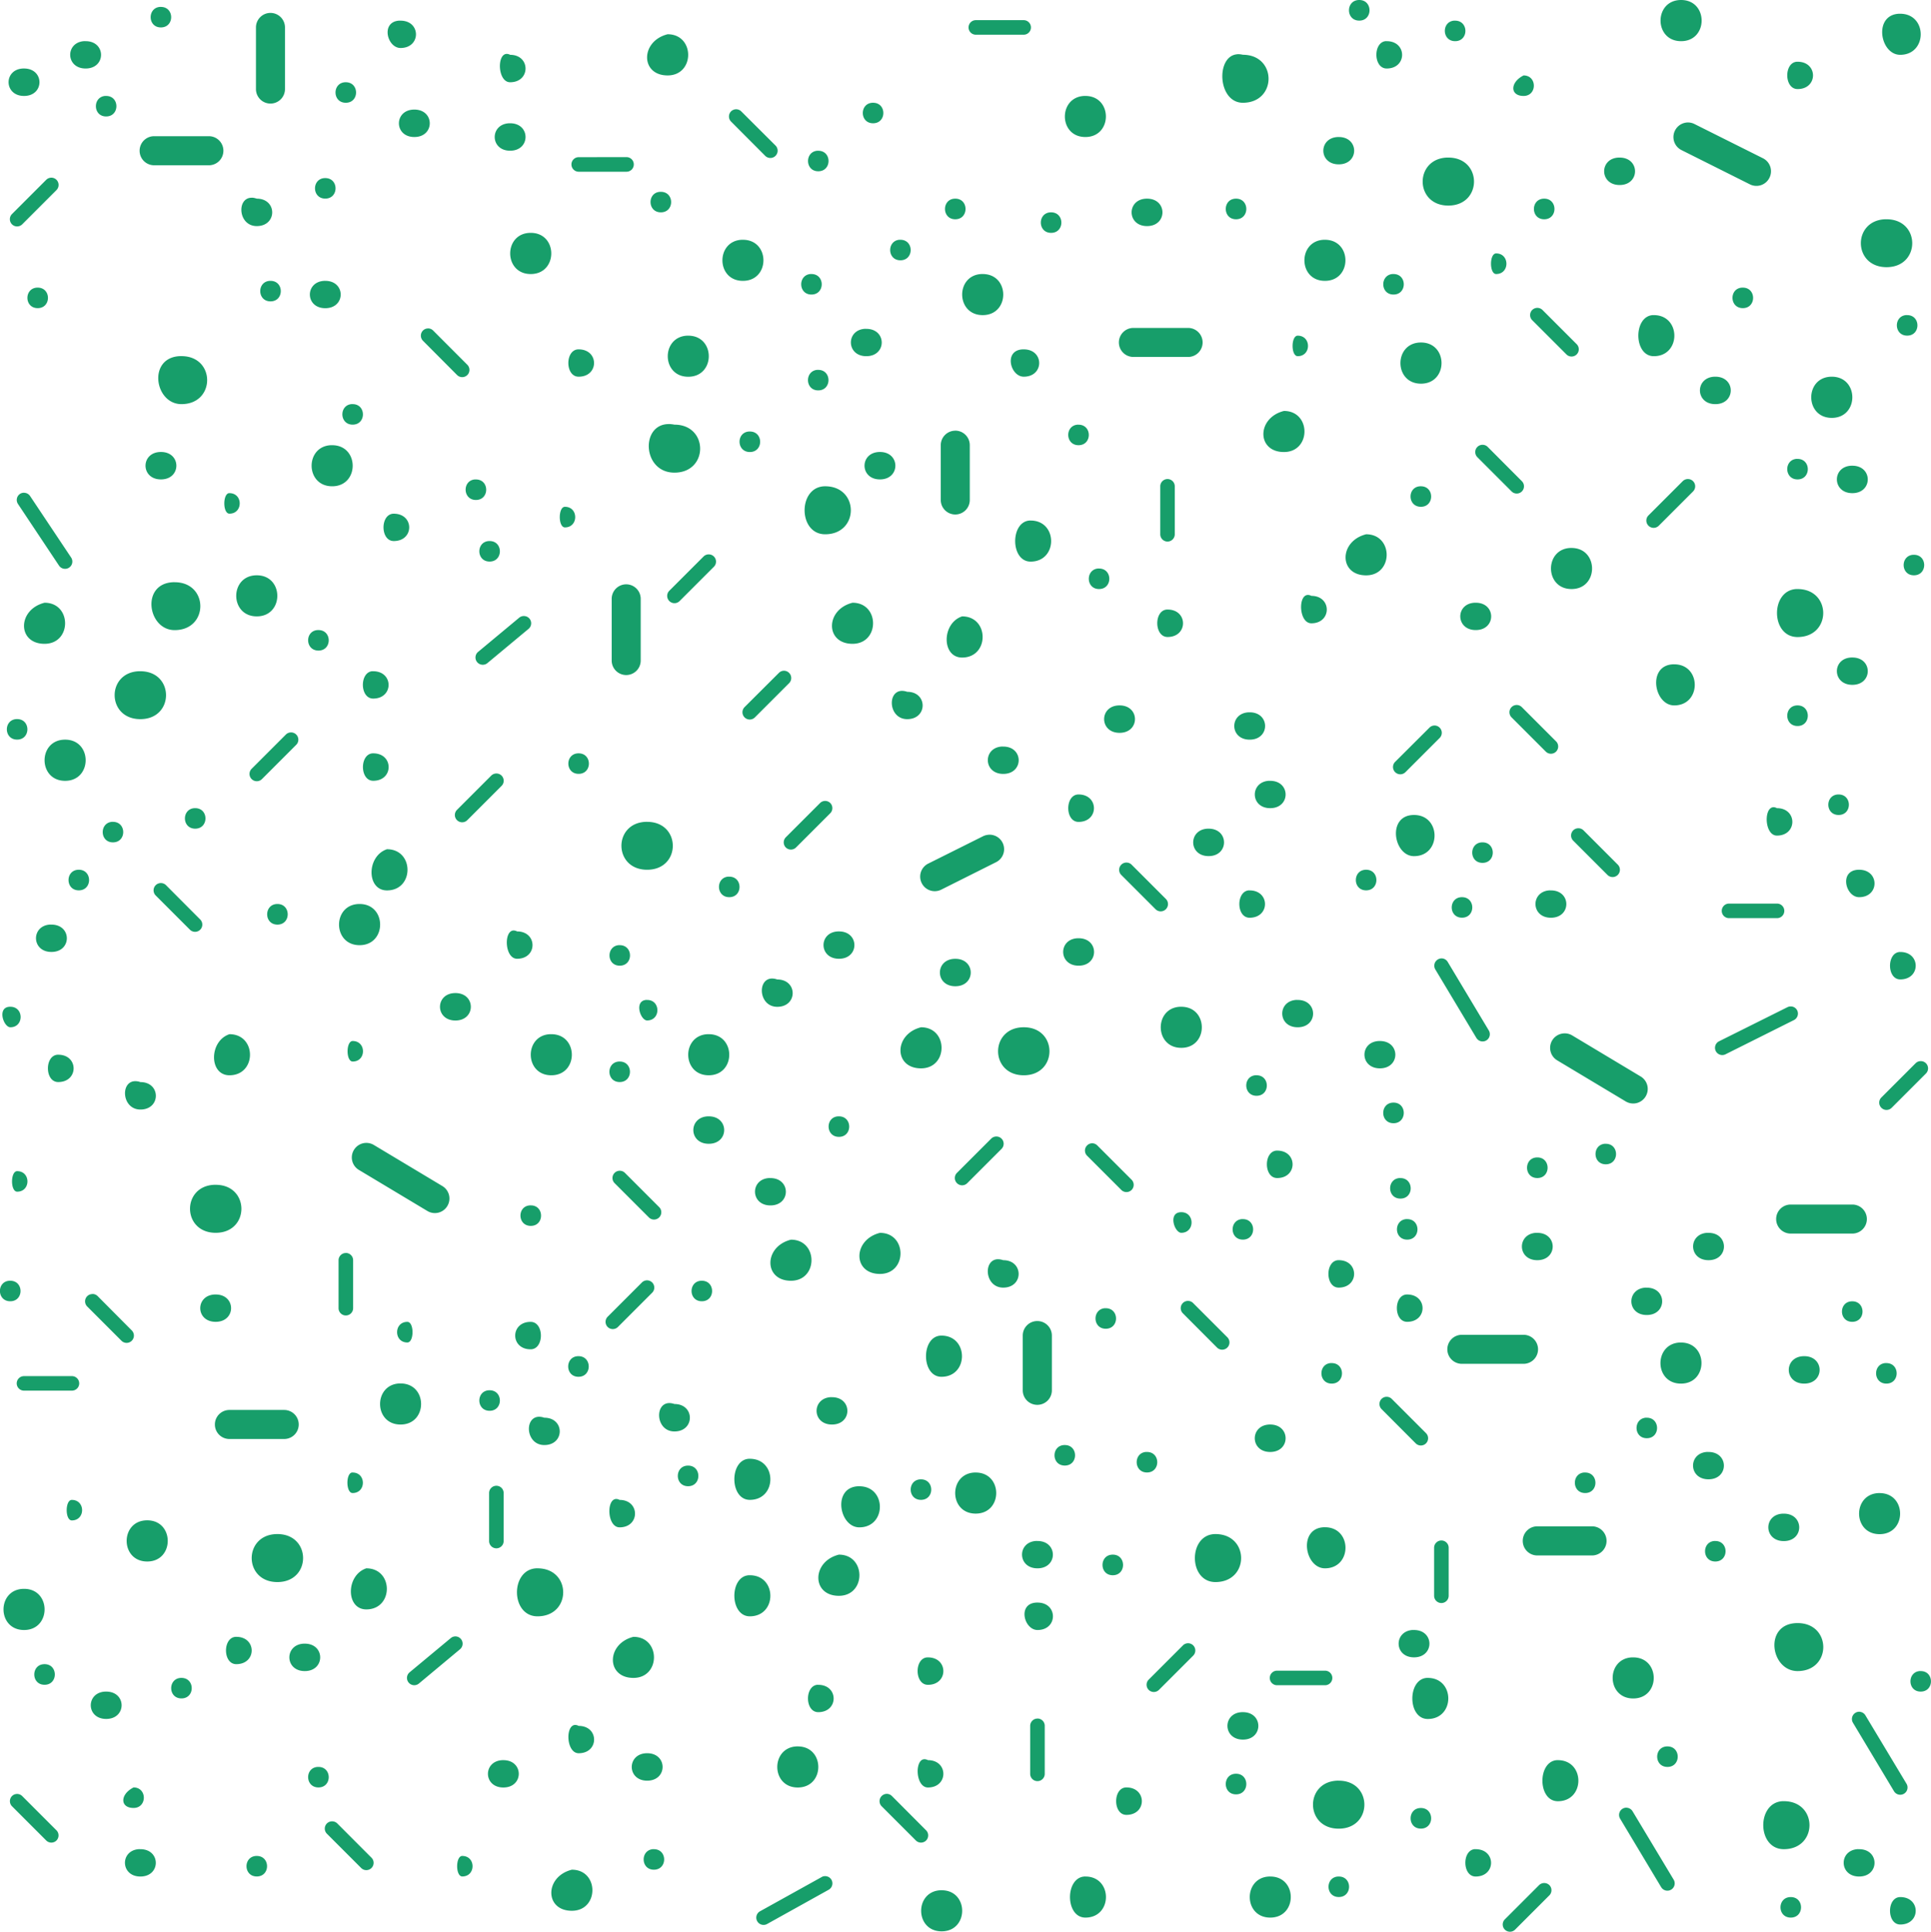 <?xml version="1.0" encoding="UTF-8" standalone="no"?>
<svg
   Width="100"
   Height="50"
   viewBox="0 0 37.661 37.671"
   Version="1.1"
   id=""
   version="1.1"
   width="37.661"
   height="37.671"
   xmlns="http://www.w3.org/2000/svg"
   xmlns:svg="http://www.w3.org/2000/svg"
   xmlns:rdf="http://www.w3.org/1999/02/22-rdf-syntax-ns#"
   xmlns:cc="http://creativecommons.org/ns#"
   xmlns:dc="http://purl.org/dc/elements/1.1/">
  <defs
     id="defs15" />
  <style
     type="text/css"
     id="style1">.st0{fill:none;}
	.st1{fill:#179E6A;}
	.st2{fill:none;stroke:#179E6A;stroke-width:0.283;stroke-linecap:round;stroke-miterlimit:10;}
	.st3{fill:none;stroke:#179E6A;stroke-width:0.567;stroke-linecap:round;stroke-miterlimit:10;}
	.st4{fill:url(#SVGID_1_);}</style>
  <rect
     class="st0"
     y="0.001"
     width="37.795"
     height="37.795"
     id="rect1"
     x="-0.067"
     style="stroke-width:1.336" />
  <path
     id="path1"
     style="stroke-width:1.336"
     class="st1"
     d="m 26.51,0 c -0.267,0 -0.267,0.402 0,0.402 0.267,0 0.267,-0.402 0,-0.402 z m 6.277,0 c -0.534,0 -0.534,0.803 0,0.803 0.534,0 0.534,-0.803 0,-0.803 z M 3.115,0.135 c -0.243,0.024 -0.235,0.4 0.023,0.4 0.267,0 0.267,-0.4 0,-0.4 -0.008,0 -0.016,-7.58e-4 -0.023,0 z M 5.275,0.252 A 0.283,0.283 0 0 0 4.992,0.535 V 1.736 A 0.283,0.283 0 0 0 5.275,2.02 0.283,0.283 0 0 0 5.558,1.736 V 0.535 A 0.283,0.283 0 0 0 5.275,0.252 Z m 31.762,0.016 c -0.505,0.024 -0.371,0.801 0.023,0.801 0.534,0 0.534,-0.801 0,-0.801 -0.008,0 -0.015,-3.85e-4 -0.023,0 z m -18.006,0.125 a 0.142,0.142 0 0 0 -0.141,0.143 0.142,0.142 0 0 0 0.141,0.141 h 0.936 A 0.142,0.142 0 0 0 20.107,0.535 0.142,0.142 0 0 0 19.967,0.393 Z m -11.254,0.01 c -0.356,0.031 -0.224,0.533 0.035,0.533 0.401,0 0.401,-0.533 0,-0.533 -0.013,0 -0.024,-0.001 -0.035,0 z m 20.578,0 c -0.243,0.024 -0.233,0.4 0.025,0.4 0.267,0 0.267,-0.4 0,-0.4 -0.008,0 -0.018,-7.58e-4 -0.025,0 z M 13.021,0.668 c -0.534,0.134 -0.534,0.803 0,0.803 0.534,0 0.534,-0.803 0,-0.803 z M 1.633,0.803 c -0.364,0.031 -0.351,0.533 0.037,0.533 0.401,0 0.401,-0.533 0,-0.533 -0.013,0 -0.025,-0.001 -0.037,0 z m 25.387,0 c -0.243,0.031 -0.233,0.533 0.025,0.533 0.401,0 0.401,-0.533 0,-0.533 -0.008,0 -0.018,-0.001 -0.025,0 z M 9.883,1.051 c -0.197,0.003 -0.176,0.553 0.066,0.553 0.401,0 0.401,-0.535 0,-0.535 -0.025,-0.013 -0.046,-0.018 -0.066,-0.018 z m 14.242,0.008 c -0.416,0.037 -0.377,0.945 0.115,0.945 0.668,0 0.668,-0.936 0,-0.936 -0.042,-0.01 -0.08,-0.013 -0.115,-0.01 z m 10.92,0.145 c -0.255,0.016 -0.249,0.533 0.014,0.533 0.401,0 0.401,-0.533 0,-0.533 -0.004,0 -0.01,-2.57e-4 -0.014,0 z M 0.449,1.336 c -0.382,0.016 -0.375,0.535 0.02,0.535 0.401,0 0.401,-0.535 0,-0.535 -0.006,0 -0.013,-2.57e-4 -0.02,0 z M 29.715,1.471 c -0.267,0.134 -0.267,0.4 0,0.4 0.267,0 0.267,-0.4 0,-0.4 z M 6.732,1.604 c -0.255,0.012 -0.251,0.4 0.012,0.4 0.267,0 0.267,-0.4 0,-0.4 -0.004,0 -0.008,-1.92e-4 -0.012,0 z M 2.047,1.871 c -0.243,0.024 -0.235,0.4 0.023,0.4 0.267,0 0.267,-0.4 0,-0.4 -0.008,0 -0.016,-7.58e-4 -0.023,0 z m 19.098,0 c -0.509,0.024 -0.502,0.801 0.023,0.801 0.534,0 0.534,-0.801 0,-0.801 -0.008,0 -0.015,-3.85e-4 -0.023,0 z m -4.129,0.133 c -0.255,0.012 -0.251,0.4 0.012,0.4 0.267,0 0.267,-0.4 0,-0.4 -0.004,0 -0.008,-1.93e-4 -0.012,0 z m -2.658,0.127 a 0.142,0.142 0 0 0 -0.1,0.041 0.142,0.142 0 0 0 0,0.199 l 0.666,0.668 a 0.142,0.142 0 0 0 0.201,0 0.142,0.142 0 0 0 0,-0.201 L 14.457,2.172 a 0.142,0.142 0 0 0 -0.1,-0.041 z m -6.277,0.006 c -0.401,0 -0.401,0.535 0,0.535 0.401,0 0.401,-0.535 0,-0.535 z M 32.941,2.389 a 0.283,0.283 0 0 0 -0.109,0.014 0.283,0.283 0 0 0 -0.164,0.143 0.283,0.283 0 0 0 0.127,0.381 l 1.334,0.668 A 0.283,0.283 0 0 0 34.51,3.467 0.283,0.283 0 0 0 34.383,3.086 L 33.047,2.418 a 0.283,0.283 0 0 0 -0.105,-0.029 z M 9.931,2.404 c -0.382,0.016 -0.377,0.535 0.018,0.535 0.401,0 0.401,-0.535 0,-0.535 -0.006,0 -0.012,-2.57e-4 -0.018,0 z M 3.006,2.656 A 0.283,0.283 0 0 0 2.723,2.939 0.283,0.283 0 0 0 3.006,3.223 H 4.074 A 0.283,0.283 0 0 0 4.357,2.939 0.283,0.283 0 0 0 4.074,2.656 Z m 23.086,0.016 c -0.382,0.016 -0.377,0.533 0.018,0.533 0.401,0 0.401,-0.533 0,-0.533 -0.006,0 -0.012,-2.57e-4 -0.018,0 z m -10.156,0.268 c -0.243,0.024 -0.235,0.4 0.023,0.4 0.267,0 0.267,-0.4 0,-0.4 -0.008,0 -0.016,-7.58e-4 -0.023,0 z m -4.65,0.125 a 0.142,0.142 0 0 0 -0.141,0.141 0.142,0.142 0 0 0 0.141,0.143 H 12.221 A 0.142,0.142 0 0 0 12.361,3.205 0.142,0.142 0 0 0 12.221,3.064 Z m 16.932,0.008 c -0.637,0.028 -0.628,0.936 0.029,0.936 0.668,0 0.668,-0.936 0,-0.936 -0.01,0 -0.019,-4.49e-4 -0.029,0 z m 3.35,0 c -0.382,0.016 -0.375,0.535 0.02,0.535 0.401,0 0.401,-0.535 0,-0.535 -0.006,0 -0.013,-2.56e-4 -0.02,0 z M 1.002,3.465 a 0.142,0.142 0 0 0 -0.1,0.041 L 0.234,4.174 a 0.142,0.142 0 0 0 0,0.201 0.142,0.142 0 0 0 0.199,0 L 1.101,3.707 a 0.142,0.142 0 0 0 0,-0.201 0.142,0.142 0 0 0 -0.1,-0.041 z m 5.33,0.008 c -0.255,0.012 -0.251,0.4 0.012,0.4 0.267,0 0.267,-0.4 0,-0.4 -0.004,0 -0.008,-1.93e-4 -0.012,0 z m 6.543,0.268 c -0.255,0.012 -0.249,0.4 0.014,0.4 0.267,0 0.267,-0.4 0,-0.4 -0.004,0 -0.01,-1.92e-4 -0.014,0 z m -7.969,0.115 c -0.295,0.003 -0.262,0.553 0.102,0.553 0.401,0 0.401,-0.535 0,-0.535 C 4.97,3.861 4.937,3.855 4.906,3.855 Z m 13.725,0.018 c -0.267,0 -0.267,0.402 0,0.402 0.267,0 0.267,-0.402 0,-0.402 z m 3.74,0 c -0.401,0 -0.401,0.535 0,0.535 0.401,0 0.401,-0.535 0,-0.535 z m 1.736,0 c -0.267,0 -0.267,0.402 0,0.402 0.267,0 0.267,-0.402 0,-0.402 z m 6.01,0 c -0.267,0 -0.267,0.402 0,0.402 0.267,0 0.267,-0.402 0,-0.402 z M 20.488,4.141 c -0.255,0.012 -0.251,0.4 0.012,0.4 0.267,0 0.267,-0.4 0,-0.4 -0.004,0 -0.008,-1.93e-4 -0.012,0 z m 16.275,0.135 c -0.637,0.028 -0.626,0.934 0.031,0.934 0.668,0 0.668,-0.934 0,-0.934 -0.01,0 -0.021,-4.49e-4 -0.031,0 z M 10.351,4.541 c -0.534,0 -0.534,0.803 0,0.803 0.534,0 0.534,-0.803 0,-0.803 z m 4.115,0.135 c -0.509,0.024 -0.502,0.801 0.023,0.801 0.534,0 0.534,-0.801 0,-0.801 -0.008,0 -0.015,-3.85e-4 -0.023,0 z m 3.072,0 c -0.243,0.024 -0.235,0.4 0.023,0.4 0.267,0 0.267,-0.4 0,-0.4 -0.008,0 -0.016,-7.58e-4 -0.023,0 z m 8.279,0 c -0.509,0.024 -0.502,0.801 0.023,0.801 0.534,0 0.534,-0.801 0,-0.801 -0.008,0 -0.015,-3.85e-4 -0.023,0 z m 3.363,0.266 c -0.134,0 -0.134,0.402 0,0.402 0.267,0 0.267,-0.402 0,-0.402 z M 15.803,5.344 c -0.243,0.024 -0.235,0.4 0.023,0.4 0.267,0 0.267,-0.4 0,-0.4 -0.008,0 -0.016,-7.58e-4 -0.023,0 z m 3.338,0 c -0.509,0.024 -0.5,0.801 0.025,0.801 0.534,0 0.534,-0.801 0,-0.801 -0.008,0 -0.017,-3.85e-4 -0.025,0 z m 8.014,0 c -0.243,0.024 -0.235,0.4 0.023,0.4 0.267,0 0.267,-0.4 0,-0.4 -0.008,0 -0.016,-7.58e-4 -0.023,0 z M 5.264,5.477 c -0.255,0.012 -0.251,0.4 0.012,0.4 0.267,0 0.267,-0.4 0,-0.4 -0.004,0 -0.008,-1.92e-4 -0.012,0 z m 1.062,0 C 5.944,5.493 5.949,6.01 6.344,6.01 c 0.401,0 0.401,-0.533 0,-0.533 -0.006,0 -0.012,-2.57e-4 -0.018,0 z M 0.723,5.609 c -0.255,0.012 -0.251,0.4 0.012,0.4 0.267,0 0.267,-0.4 0,-0.4 -0.004,0 -0.008,-1.93e-4 -0.012,0 z m 33.254,0 c -0.255,0.012 -0.249,0.4 0.014,0.4 0.267,0 0.267,-0.4 0,-0.4 -0.004,0 -0.01,-1.93e-4 -0.014,0 z m -3.992,0.395 a 0.142,0.142 0 0 0 -0.102,0.041 0.142,0.142 0 0 0 0,0.199 l 0.668,0.668 a 0.142,0.142 0 0 0 0.199,0 0.142,0.142 0 0 0 0,-0.201 L 30.084,6.045 a 0.142,0.142 0 0 0 -0.1,-0.041 z m 2.25,0.141 c -0.382,0.024 -0.375,0.801 0.02,0.801 0.534,0 0.534,-0.801 0,-0.801 -0.006,0 -0.013,-3.85e-4 -0.02,0 z m 4.936,0 c -0.243,0.024 -0.233,0.4 0.025,0.4 0.267,0 0.267,-0.4 0,-0.4 -0.008,0 -0.018,-7.58e-4 -0.025,0 z m -15.066,0.25 a 0.283,0.283 0 0 0 -0.283,0.283 0.283,0.283 0 0 0 0.283,0.283 h 1.068 A 0.283,0.283 0 0 0 23.455,6.678 0.283,0.283 0 0 0 23.172,6.395 Z m -13.756,0.01 a 0.142,0.142 0 0 0 -0.1,0.041 0.142,0.142 0 0 0 0,0.199 L 8.914,7.313 a 0.142,0.142 0 0 0 0.201,0 0.142,0.142 0 0 0 0,-0.199 L 8.447,6.445 a 0.142,0.142 0 0 0 -0.1,-0.041 z m 8.51,0.008 c -0.364,0.031 -0.351,0.533 0.037,0.533 0.401,0 0.401,-0.533 0,-0.533 -0.013,0 -0.025,-0.001 -0.037,0 z m -3.459,0.133 c -0.509,0.024 -0.502,0.801 0.023,0.801 0.534,0 0.534,-0.801 0,-0.801 -0.008,0 -0.015,-3.86e-4 -0.023,0 z m 11.904,0 c -0.127,0.012 -0.126,0.4 0.006,0.4 0.267,0 0.267,-0.4 0,-0.4 -0.002,0 -0.004,-1.93e-4 -0.006,0 z m 2.41,0.133 c -0.534,0 -0.534,0.803 0,0.803 0.534,0 0.534,-0.803 0,-0.803 z M 11.273,6.813 c -0.255,0.016 -0.251,0.533 0.012,0.533 0.401,0 0.401,-0.533 0,-0.533 -0.004,0 -0.008,-2.57e-4 -0.012,0 z m 8.674,0 c -0.378,0.016 -0.243,0.533 0.02,0.533 0.401,0 0.401,-0.533 0,-0.533 -0.006,0 -0.014,-2.57e-4 -0.02,0 z M 3.508,6.945 c -0.633,0.028 -0.495,0.936 0.031,0.936 0.668,0 0.668,-0.936 0,-0.936 -0.01,0 -0.021,-4.49e-4 -0.031,0 z M 15.935,7.213 c -0.243,0.024 -0.235,0.4 0.023,0.4 0.267,0 0.267,-0.4 0,-0.4 -0.008,0 -0.016,-7.58e-4 -0.023,0 z M 33.437,7.346 c -0.382,0.016 -0.377,0.535 0.018,0.535 0.401,0 0.401,-0.535 0,-0.535 -0.006,0 -0.012,-2.57e-4 -0.018,0 z m 2.289,0 c -0.534,0 -0.534,0.803 0,0.803 0.534,0 0.534,-0.803 0,-0.803 z M 6.853,7.881 c -0.243,0.024 -0.233,0.4 0.025,0.4 0.267,0 0.267,-0.4 0,-0.4 -0.008,0 -0.018,-7.58e-4 -0.025,0 z M 25.041,8.014 c -0.534,0.134 -0.534,0.801 0,0.801 0.534,0 0.534,-0.801 0,-0.801 z M 13.037,8.27 c -0.548,0.007 -0.509,0.947 0.117,0.947 0.668,0 0.668,-0.936 0,-0.936 -0.042,-0.008 -0.081,-0.012 -0.117,-0.012 z m 7.973,0.012 c -0.243,0.024 -0.233,0.4 0.025,0.4 0.267,0 0.267,-0.4 0,-0.4 -0.008,0 -0.018,-7.58e-4 -0.025,0 z m -2.379,0.117 a 0.283,0.283 0 0 0 -0.283,0.283 v 1.068 a 0.283,0.283 0 0 0 0.283,0.283 0.283,0.283 0 0 0 0.283,-0.283 V 8.682 A 0.283,0.283 0 0 0 18.631,8.398 Z m -4.02,0.016 c -0.255,0.012 -0.249,0.4 0.014,0.4 0.267,0 0.267,-0.4 0,-0.4 -0.004,0 -0.01,-1.92e-4 -0.014,0 z M 28.914,8.674 a 0.142,0.142 0 0 0 -0.1,0.041 0.142,0.142 0 0 0 0,0.201 l 0.668,0.668 a 0.142,0.142 0 0 0 0.199,0 0.142,0.142 0 0 0 0,-0.201 L 29.015,8.715 A 0.142,0.142 0 0 0 28.914,8.674 Z m -22.461,0.008 c -0.509,0.024 -0.5,0.801 0.025,0.801 0.534,0 0.534,-0.801 0,-0.801 -0.008,0 -0.017,-3.85e-4 -0.025,0 z M 3.139,8.814 c -0.401,0 -0.401,0.535 0,0.535 0.401,0 0.401,-0.535 0,-0.535 z m 14.023,0 c -0.401,0 -0.401,0.535 0,0.535 0.401,0 0.401,-0.535 0,-0.535 z M 35.033,8.949 c -0.243,0.024 -0.233,0.4 0.025,0.4 0.267,0 0.267,-0.4 0,-0.4 -0.008,0 -0.018,-7.59e-4 -0.025,0 z m 1.074,0.133 c -0.382,0.016 -0.375,0.535 0.02,0.535 0.401,0 0.401,-0.535 0,-0.535 -0.006,0 -0.013,-2.57e-4 -0.02,0 z M 22.771,9.342 A 0.142,0.142 0 0 0 22.629,9.482 V 10.418 A 0.142,0.142 0 0 0 22.771,10.561 0.142,0.142 0 0 0 22.912,10.418 V 9.482 A 0.142,0.142 0 0 0 22.771,9.342 Z m 10.15,0 a 0.142,0.142 0 0 0 -0.102,0.041 l -0.668,0.668 a 0.142,0.142 0 0 0 0,0.201 0.142,0.142 0 0 0 0.201,0 l 0.668,-0.668 a 0.142,0.142 0 0 0 0,-0.201 0.142,0.142 0 0 0 -0.1,-0.041 z m -23.664,0.008 c -0.243,0.024 -0.233,0.4 0.025,0.4 0.267,0 0.267,-0.4 0,-0.4 -0.008,0 -0.018,-7.58e-4 -0.025,0 z m 6.836,0.133 c -0.534,0 -0.534,0.936 0,0.936 0.668,0 0.668,-0.936 0,-0.936 z m 11.605,0 c -0.255,0.012 -0.249,0.4 0.014,0.4 0.267,0 0.267,-0.4 0,-0.4 -0.004,0 -0.01,-1.93e-4 -0.014,0 z M 0.473,9.609 a 0.142,0.142 0 0 0 -0.084,0.023 0.142,0.142 0 0 0 -0.039,0.195 l 0.801,1.203 a 0.142,0.142 0 0 0 0.197,0.039 0.142,0.142 0 0 0 0.039,-0.197 L 0.586,9.672 a 0.142,0.142 0 0 0 -0.113,-0.062 z m 3.99,0.008 c -0.121,0.024 -0.118,0.4 0.012,0.4 0.267,0 0.267,-0.4 0,-0.4 -0.004,0 -0.008,-7.58e-4 -0.012,0 z m 6.555,0.266 c -0.134,0 -0.134,0.402 0,0.402 0.267,0 0.267,-0.402 0,-0.402 z m -3.35,0.135 c -0.255,0.016 -0.251,0.533 0.012,0.533 0.401,0 0.401,-0.533 0,-0.533 -0.004,0 -0.008,-2.57e-4 -0.012,0 z m 12.414,0.133 c -0.382,0.024 -0.377,0.801 0.018,0.801 0.534,0 0.534,-0.801 0,-0.801 -0.006,0 -0.012,-3.85e-4 -0.018,0 z m 6.562,0.268 c -0.534,0.134 -0.534,0.801 0,0.801 0.534,0 0.534,-0.801 0,-0.801 z M 9.537,10.551 c -0.255,0.012 -0.251,0.4 0.012,0.4 0.267,0 0.267,-0.4 0,-0.4 -0.004,0 -0.008,-1.93e-4 -0.012,0 z m 21.088,0.135 c -0.509,0.024 -0.5,0.801 0.025,0.801 0.534,0 0.534,-0.801 0,-0.801 -0.008,0 -0.017,-3.86e-4 -0.025,0 z m -16.803,0.125 a 0.142,0.142 0 0 0 -0.1,0.041 l -0.668,0.668 a 0.142,0.142 0 0 0 0,0.201 0.142,0.142 0 0 0 0.201,0 l 0.668,-0.668 a 0.142,0.142 0 0 0 0,-0.201 0.142,0.142 0 0 0 -0.102,-0.041 z m 23.494,0.008 c -0.255,0.012 -0.251,0.4 0.012,0.4 0.267,0 0.267,-0.4 0,-0.4 -0.004,0 -0.008,-1.92e-4 -0.012,0 z m -15.904,0.268 c -0.243,0.024 -0.235,0.4 0.023,0.4 0.267,0 0.267,-0.4 0,-0.4 -0.008,0 -0.016,-7.58e-4 -0.023,0 z M 5.008,11.219 c -0.534,0 -0.534,0.801 0,0.801 0.534,0 0.534,-0.801 0,-0.801 z M 3.375,11.354 c -0.633,0.028 -0.495,0.934 0.031,0.934 0.668,0 0.668,-0.934 0,-0.934 -0.01,0 -0.021,-4.49e-4 -0.031,0 z m 8.838,0.041 a 0.283,0.283 0 0 0 -0.283,0.283 v 1.203 a 0.283,0.283 0 0 0 0.283,0.283 0.283,0.283 0 0 0 0.283,-0.283 v -1.203 a 0.283,0.283 0 0 0 -0.283,-0.283 z m 22.82,0.092 c -0.509,0.028 -0.5,0.936 0.025,0.936 0.668,0 0.668,-0.936 0,-0.936 -0.008,0 -0.017,-4.49e-4 -0.025,0 z m -9.525,0.115 c -0.197,0.003 -0.174,0.553 0.068,0.553 0.401,0 0.401,-0.535 0,-0.535 -0.025,-0.013 -0.048,-0.018 -0.068,-0.018 z M 0.869,11.754 c -0.534,0.134 -0.534,0.801 0,0.801 0.534,0 0.534,-0.801 0,-0.801 z m 15.758,0 c -0.534,0.134 -0.534,0.801 0,0.801 0.534,0 0.534,-0.801 0,-0.801 z m 12.135,0 c -0.382,0.016 -0.375,0.533 0.02,0.533 0.401,0 0.401,-0.533 0,-0.533 -0.006,0 -0.013,-2.57e-4 -0.02,0 z m -6.004,0.133 c -0.255,0.016 -0.249,0.535 0.014,0.535 0.401,0 0.401,-0.535 0,-0.535 -0.004,0 -0.01,-2.57e-4 -0.014,0 z m -12.527,0.127 a 0.142,0.142 0 0 0 -0.104,0.031 l -0.803,0.668 a 0.142,0.142 0 0 0 -0.018,0.199 0.142,0.142 0 0 0 0.199,0.02 l 0.803,-0.668 a 0.142,0.142 0 0 0 0.018,-0.201 0.142,0.142 0 0 0 -0.096,-0.049 z m 8.533,0.006 c -0.401,0.134 -0.401,0.803 0,0.803 0.534,0 0.534,-0.803 0,-0.803 z M 6.197,12.287 c -0.255,0.012 -0.249,0.4 0.014,0.4 0.267,0 0.267,-0.4 0,-0.4 -0.004,0 -0.01,-1.92e-4 -0.014,0 z m 29.91,0.535 c -0.382,0.016 -0.375,0.533 0.02,0.533 0.401,0 0.401,-0.533 0,-0.533 -0.006,0 -0.013,-2.56e-4 -0.02,0 z m -3.479,0.133 c -0.505,0.024 -0.369,0.801 0.025,0.801 0.534,0 0.534,-0.801 0,-0.801 -0.008,0 -0.017,-3.85e-4 -0.025,0 z m -17.336,0.125 a 0.142,0.142 0 0 0 -0.102,0.043 l -0.668,0.666 a 0.142,0.142 0 0 0 0,0.201 0.142,0.142 0 0 0 0.201,0 l 0.668,-0.668 a 0.142,0.142 0 0 0 0,-0.199 0.142,0.142 0 0 0 -0.1,-0.043 z m -12.586,0.01 c -0.637,0.028 -0.626,0.934 0.031,0.934 0.668,0 0.668,-0.934 0,-0.934 -0.01,0 -0.021,-4.49e-4 -0.031,0 z m 4.547,0 c -0.243,0.031 -0.233,0.533 0.025,0.533 0.401,0 0.401,-0.533 0,-0.533 -0.008,0 -0.018,-10e-4 -0.025,0 z m 10.324,0.383 c -0.279,0.022 -0.24,0.551 0.117,0.551 0.401,0 0.401,-0.533 0,-0.533 -0.044,-0.015 -0.083,-0.02 -0.117,-0.018 z m 12.004,0.275 a 0.142,0.142 0 0 0 -0.1,0.041 0.142,0.142 0 0 0 0,0.201 l 0.668,0.668 a 0.142,0.142 0 0 0 0.199,0 0.142,0.142 0 0 0 0,-0.201 l -0.668,-0.668 a 0.142,0.142 0 0 0 -0.1,-0.041 z m -7.746,0.008 c -0.401,0 -0.401,0.535 0,0.535 0.401,0 0.401,-0.535 0,-0.535 z m 13.223,0 c -0.267,0 -0.267,0.402 0,0.402 0.267,0 0.267,-0.402 0,-0.402 z m -10.703,0.135 c -0.382,0.016 -0.377,0.533 0.018,0.533 0.401,0 0.401,-0.533 0,-0.533 -0.006,0 -0.012,-2.57e-4 -0.018,0 z M 0.322,14.023 c -0.255,0.012 -0.251,0.4 0.012,0.4 0.267,0 0.267,-0.4 0,-0.4 -0.004,0 -0.008,-1.92e-4 -0.012,0 z m 27.658,0.125 a 0.142,0.142 0 0 0 -0.102,0.043 l -0.668,0.666 a 0.142,0.142 0 0 0 0,0.201 0.142,0.142 0 0 0 0.201,0 l 0.668,-0.668 a 0.142,0.142 0 0 0 0,-0.199 0.142,0.142 0 0 0 -0.1,-0.043 z M 5.676,14.283 a 0.142,0.142 0 0 0 -0.1,0.041 L 4.908,14.992 a 0.142,0.142 0 0 0 0,0.201 0.142,0.142 0 0 0 0.201,0 L 5.777,14.525 a 0.142,0.142 0 0 0 0,-0.201 0.142,0.142 0 0 0 -0.102,-0.041 z m -4.406,0.141 c -0.534,0 -0.534,0.803 0,0.803 0.534,0 0.534,-0.803 0,-0.803 z m 18.26,0.135 c -0.364,0.031 -0.351,0.533 0.037,0.533 0.401,0 0.401,-0.533 0,-0.533 -0.013,0 -0.025,-0.001 -0.037,0 z M 7.267,14.691 c -0.255,0.016 -0.251,0.535 0.012,0.535 0.401,0 0.401,-0.535 0,-0.535 -0.004,0 -0.008,-2.57e-4 -0.012,0 z m 4.006,0 c -0.255,0.012 -0.251,0.4 0.012,0.4 0.267,0 0.267,-0.4 0,-0.4 -0.004,0 -0.008,-1.93e-4 -0.012,0 z m -1.59,0.393 a 0.142,0.142 0 0 0 -0.102,0.041 l -0.668,0.668 a 0.142,0.142 0 0 0 0,0.201 0.142,0.142 0 0 0 0.201,0 l 0.668,-0.668 a 0.142,0.142 0 0 0 0,-0.201 0.142,0.142 0 0 0 -0.1,-0.041 z m 15.055,0.143 c -0.364,0.031 -0.353,0.533 0.035,0.533 0.401,0 0.401,-0.533 0,-0.533 -0.013,0 -0.023,-10e-4 -0.035,0 z m -3.703,0.266 c -0.267,0 -0.267,0.535 0,0.535 0.401,0 0.401,-0.535 0,-0.535 z m 14.812,0 c -0.255,0.012 -0.251,0.4 0.012,0.4 0.267,0 0.267,-0.4 0,-0.4 -0.004,0 -0.008,-1.92e-4 -0.012,0 z M 16.094,15.619 a 0.142,0.142 0 0 0 -0.1,0.041 l -0.668,0.668 a 0.142,0.142 0 0 0 0,0.199 0.142,0.142 0 0 0 0.199,0 l 0.668,-0.668 a 0.142,0.142 0 0 0 0,-0.199 0.142,0.142 0 0 0 -0.1,-0.041 z m 18.486,0.123 c -0.186,0.022 -0.162,0.553 0.076,0.553 0.401,0 0.401,-0.535 0,-0.535 -0.029,-0.015 -0.053,-0.02 -0.076,-0.018 z m -30.785,0.018 c -0.255,0.012 -0.251,0.4 0.012,0.4 0.267,0 0.267,-0.4 0,-0.4 -0.004,0 -0.008,-1.92e-4 -0.012,0 z M 27.578,15.893 c -0.534,0 -0.401,0.803 0,0.803 0.534,0 0.534,-0.803 0,-0.803 z M 2.18,16.027 c -0.243,0.024 -0.235,0.4 0.023,0.4 0.267,0 0.267,-0.4 0,-0.4 -0.008,0 -0.016,-7.58e-4 -0.023,0 z m 10.41,0 c -0.637,0.028 -0.626,0.934 0.031,0.934 0.668,0 0.668,-0.934 0,-0.934 -0.01,0 -0.021,-4.49e-4 -0.031,0 z m 18.193,0.125 a 0.142,0.142 0 0 0 -0.1,0.041 0.142,0.142 0 0 0 0,0.201 l 0.668,0.668 a 0.142,0.142 0 0 0 0.201,0 0.142,0.142 0 0 0 0,-0.201 l -0.668,-0.668 a 0.142,0.142 0 0 0 -0.102,-0.041 z m -7.229,0.008 c -0.382,0.016 -0.377,0.535 0.018,0.535 0.401,0 0.401,-0.535 0,-0.535 -0.006,0 -0.012,-2.57e-4 -0.018,0 z m -4.275,0.119 a 0.283,0.283 0 0 0 -0.107,0.029 l -1.068,0.533 a 0.283,0.283 0 0 0 -0.127,0.381 0.283,0.283 0 0 0 0.381,0.127 l 1.068,-0.535 a 0.283,0.283 0 0 0 0.127,-0.381 0.283,0.283 0 0 0 -0.164,-0.141 0.283,0.283 0 0 0 -0.109,-0.014 z m 9.623,0.148 c -0.255,0.012 -0.251,0.4 0.012,0.4 0.267,0 0.267,-0.4 0,-0.4 -0.004,0 -0.008,-1.92e-4 -0.012,0 z M 7.547,16.561 c -0.401,0.134 -0.401,0.803 0,0.803 0.534,0 0.534,-0.803 0,-0.803 z m 14.422,0.26 a 0.142,0.142 0 0 0 -0.1,0.041 0.142,0.142 0 0 0 0,0.201 l 0.668,0.668 a 0.142,0.142 0 0 0 0.201,0 0.142,0.142 0 0 0 0,-0.201 l -0.668,-0.668 a 0.142,0.142 0 0 0 -0.102,-0.041 z M 1.537,16.961 c -0.267,0 -0.267,0.402 0,0.402 0.267,0 0.267,-0.402 0,-0.402 z m 25.107,0 c -0.267,0 -0.267,0.402 0,0.402 0.267,0 0.267,-0.402 0,-0.402 z m 9.615,0 c -0.401,0 -0.267,0.535 0,0.535 0.401,0 0.401,-0.535 0,-0.535 z m -22.061,0.135 c -0.243,0.024 -0.233,0.4 0.025,0.4 0.267,0 0.267,-0.4 0,-0.4 -0.008,0 -0.018,-7.58e-4 -0.025,0 z m -11.061,0.125 a 0.142,0.142 0 0 0 -0.1,0.041 0.142,0.142 0 0 0 0,0.201 l 0.668,0.668 a 0.142,0.142 0 0 0 0.199,0 0.142,0.142 0 0 0 0,-0.201 L 3.238,17.262 a 0.142,0.142 0 0 0 -0.1,-0.041 z m 21.211,0.143 c -0.243,0.031 -0.235,0.533 0.023,0.533 0.401,0 0.401,-0.533 0,-0.533 -0.008,0 -0.016,-0.001 -0.023,0 z m 5.863,0 c -0.364,0.031 -0.351,0.533 0.037,0.533 0.401,0 0.401,-0.533 0,-0.533 -0.013,0 -0.025,-0.001 -0.037,0 z M 28.502,17.496 c -0.255,0.012 -0.251,0.4 0.012,0.4 0.267,0 0.267,-0.4 0,-0.4 -0.004,0 -0.008,-1.92e-4 -0.012,0 z m 5.221,0.125 a 0.142,0.142 0 0 0 -0.143,0.143 0.142,0.142 0 0 0 0.143,0.141 h 0.934 a 0.142,0.142 0 0 0 0.143,-0.141 0.142,0.142 0 0 0 -0.143,-0.143 z m -28.312,0.008 c -0.267,0 -0.267,0.402 0,0.402 0.267,0 0.267,-0.402 0,-0.402 z m 1.602,0 c -0.534,0 -0.534,0.803 0,0.803 0.534,0 0.534,-0.803 0,-0.803 z m -6.047,0.402 c -0.364,0.031 -0.351,0.533 0.037,0.533 0.401,0 0.401,-0.533 0,-0.533 -0.013,0 -0.025,-0.001 -0.037,0 z m 9.041,0.115 c -0.186,0.022 -0.16,0.551 0.078,0.551 0.401,0 0.401,-0.533 0,-0.533 -0.029,-0.015 -0.055,-0.02 -0.078,-0.018 z m 6.336,0.018 c -0.382,0.016 -0.375,0.533 0.02,0.533 0.401,0 0.401,-0.533 0,-0.533 -0.006,0 -0.013,-2.57e-4 -0.02,0 z m 4.674,0.133 c -0.382,0.016 -0.375,0.535 0.02,0.535 0.401,0 0.401,-0.535 0,-0.535 -0.006,0 -0.013,-2.57e-4 -0.02,0 z m -8.953,0.135 c -0.243,0.024 -0.235,0.4 0.023,0.4 0.267,0 0.267,-0.4 0,-0.4 -0.008,0 -0.016,-7.58e-4 -0.023,0 z m 24.986,0.133 c -0.255,0.016 -0.251,0.535 0.012,0.535 0.401,0 0.401,-0.535 0,-0.535 -0.004,0 -0.008,-2.57e-4 -0.012,0 z m -8.938,0.125 a 0.142,0.142 0 0 0 -0.07,0.021 0.142,0.142 0 0 0 -0.049,0.193 l 0.801,1.336 a 0.142,0.142 0 0 0 0.195,0.049 0.142,0.142 0 0 0 0.047,-0.195 l -0.801,-1.336 a 0.142,0.142 0 0 0 -0.086,-0.064 0.142,0.142 0 0 0 -0.037,-0.004 z m -9.48,0.008 c -0.401,0 -0.401,0.535 0,0.535 0.401,0 0.401,-0.535 0,-0.535 z m -3.59,0.385 c -0.279,0.022 -0.24,0.551 0.117,0.551 0.401,0 0.401,-0.533 0,-0.533 -0.044,-0.015 -0.083,-0.02 -0.117,-0.018 z m -6.16,0.283 c -0.401,0 -0.401,0.535 0,0.535 0.401,0 0.401,-0.535 0,-0.535 z M 12.598,19.5 c -0.235,0.024 -0.106,0.4 0.023,0.4 0.267,0 0.267,-0.4 0,-0.4 -0.008,0 -0.016,-7.58e-4 -0.023,0 z m 12.674,0 c -0.364,0.031 -0.351,0.533 0.037,0.533 0.401,0 0.401,-0.533 0,-0.533 -0.013,0 -0.025,-0.001 -0.037,0 z m 9.662,0.127 a 0.142,0.142 0 0 0 -0.072,0.014 l -1.336,0.666 a 0.142,0.142 0 0 0 -0.062,0.191 0.142,0.142 0 0 0 0.189,0.062 l 1.336,-0.668 a 0.142,0.142 0 0 0 0.062,-0.189 0.142,0.142 0 0 0 -0.082,-0.07 0.142,0.142 0 0 0 -0.035,-0.006 z m -34.746,0.006 c -0.251,0.012 -0.118,0.4 0.014,0.4 0.267,0 0.267,-0.4 0,-0.4 -0.004,0 -0.01,-1.93e-4 -0.014,0 z m 22.826,0 c -0.509,0.024 -0.5,0.801 0.025,0.801 0.534,0 0.534,-0.801 0,-0.801 -0.008,0 -0.017,-3.85e-4 -0.025,0 z m -5.051,0.4 c -0.534,0.134 -0.534,0.801 0,0.801 0.534,0 0.534,-0.801 0,-0.801 z m 2.004,0 c -0.668,0 -0.668,0.936 0,0.936 0.668,0 0.668,-0.936 0,-0.936 z m 10.537,0.119 a 0.283,0.283 0 0 0 -0.055,0.008 0.283,0.283 0 0 0 -0.176,0.129 0.283,0.283 0 0 0 0.098,0.389 l 1.336,0.801 a 0.283,0.283 0 0 0 0.389,-0.098 0.283,0.283 0 0 0 -0.098,-0.389 l -1.336,-0.801 a 0.283,0.283 0 0 0 -0.158,-0.039 z m -26.029,0.016 c -0.401,0.134 -0.401,0.801 0,0.801 0.534,0 0.534,-0.801 0,-0.801 z m 6.252,0 c -0.509,0.024 -0.5,0.801 0.025,0.801 0.534,0 0.534,-0.801 0,-0.801 -0.008,0 -0.017,-3.85e-4 -0.025,0 z m 3.072,0 c -0.509,0.024 -0.502,0.801 0.023,0.801 0.534,0 0.534,-0.801 0,-0.801 -0.008,0 -0.015,-3.85e-4 -0.023,0 z m -6.926,0.133 c -0.127,0.012 -0.126,0.4 0.006,0.4 0.267,0 0.267,-0.4 0,-0.4 -0.002,0 -0.004,-1.93e-4 -0.006,0 z m 20.02,0 c -0.382,0.016 -0.375,0.533 0.02,0.533 0.401,0 0.401,-0.533 0,-0.533 -0.006,0 -0.013,-2.57e-4 -0.02,0 z M 1.123,20.568 c -0.255,0.016 -0.251,0.533 0.012,0.533 0.401,0 0.401,-0.533 0,-0.533 -0.004,0 -0.008,-2.57e-4 -0.012,0 z m 36.338,0.125 a 0.142,0.142 0 0 0 -0.1,0.041 l -0.668,0.668 a 0.142,0.142 0 0 0 0,0.201 0.142,0.142 0 0 0 0.201,0 l 0.668,-0.668 a 0.142,0.142 0 0 0 0,-0.201 0.142,0.142 0 0 0 -0.102,-0.041 z m -25.387,0.008 c -0.255,0.012 -0.251,0.4 0.012,0.4 0.267,0 0.267,-0.4 0,-0.4 -0.004,0 -0.008,-1.93e-4 -0.012,0 z m 12.408,0.268 c -0.243,0.024 -0.233,0.4 0.025,0.4 0.267,0 0.267,-0.4 0,-0.4 -0.008,0 -0.018,-7.58e-4 -0.025,0 z M 2.637,21.084 c -0.295,0.003 -0.262,0.553 0.102,0.553 0.401,0 0.401,-0.535 0,-0.535 -0.038,-0.013 -0.071,-0.018 -0.102,-0.018 z m 24.541,0.418 c -0.267,0 -0.267,0.402 0,0.402 0.267,0 0.267,-0.402 0,-0.402 z m -13.373,0.268 c -0.382,0.016 -0.377,0.535 0.018,0.535 0.401,0 0.401,-0.535 0,-0.535 -0.006,0 -0.012,-2.57e-4 -0.018,0 z m 2.543,0 c -0.255,0.012 -0.249,0.4 0.014,0.4 0.267,0 0.267,-0.4 0,-0.4 -0.004,0 -0.01,-1.93e-4 -0.014,0 z m 3.084,0.393 a 0.142,0.142 0 0 0 -0.1,0.041 l -0.668,0.668 a 0.142,0.142 0 0 0 0,0.201 0.142,0.142 0 0 0 0.201,0 l 0.668,-0.668 a 0.142,0.142 0 0 0 0,-0.201 0.142,0.142 0 0 0 -0.102,-0.041 z M 7.172,22.289 a 0.283,0.283 0 0 0 -0.27,0.137 0.283,0.283 0 0 0 0.098,0.389 l 1.336,0.801 a 0.283,0.283 0 0 0 0.389,-0.098 0.283,0.283 0 0 0 -0.098,-0.389 L 7.291,22.328 A 0.283,0.283 0 0 0 7.172,22.289 Z m 14.131,0.006 a 0.142,0.142 0 0 0 -0.102,0.043 0.142,0.142 0 0 0 0,0.199 l 0.668,0.668 a 0.142,0.142 0 0 0 0.201,0 0.142,0.142 0 0 0 0,-0.199 l -0.668,-0.668 a 0.142,0.142 0 0 0 -0.1,-0.043 z m 9.992,0.01 c -0.243,0.024 -0.235,0.4 0.023,0.4 0.267,0 0.267,-0.4 0,-0.4 -0.008,0 -0.016,-7.58e-4 -0.023,0 z m -6.398,0.133 c -0.255,0.016 -0.251,0.535 0.012,0.535 0.401,0 0.401,-0.535 0,-0.535 -0.004,0 -0.008,-2.57e-4 -0.012,0 z m 5.086,0.133 c -0.267,0 -0.267,0.402 0,0.402 0.267,0 0.267,-0.402 0,-0.402 z m -17.896,0.26 a 0.142,0.142 0 0 0 -0.1,0.041 0.142,0.142 0 0 0 0,0.201 l 0.668,0.668 a 0.142,0.142 0 0 0 0.201,0 0.142,0.142 0 0 0 0,-0.201 l -0.668,-0.668 a 0.142,0.142 0 0 0 -0.102,-0.041 z m -11.758,0.008 c -0.127,0.012 -0.126,0.4 0.006,0.4 0.267,0 0.267,-0.4 0,-0.4 -0.002,0 -0.004,-1.92e-4 -0.006,0 z m 14.66,0.135 c -0.364,0.031 -0.351,0.533 0.037,0.533 0.401,0 0.401,-0.533 0,-0.533 -0.013,0 -0.025,-0.001 -0.037,0 z m 12.299,0 c -0.243,0.024 -0.233,0.4 0.025,0.4 0.267,0 0.267,-0.4 0,-0.4 -0.008,0 -0.018,-7.58e-4 -0.025,0 z M 4.176,23.105 c -0.637,0.028 -0.626,0.936 0.031,0.936 0.668,0 0.668,-0.936 0,-0.936 -0.01,0 -0.021,-4.49e-4 -0.031,0 z m 30.748,0.385 a 0.283,0.283 0 0 0 -0.283,0.283 0.283,0.283 0 0 0 0.283,0.283 H 36.127 A 0.283,0.283 0 0 0 36.41,23.773 0.283,0.283 0 0 0 36.127,23.49 Z m -24.586,0.016 c -0.255,0.012 -0.249,0.4 0.014,0.4 0.267,0 0.267,-0.4 0,-0.4 -0.004,0 -0.01,-1.93e-4 -0.014,0 z m 12.701,0.133 c -0.267,0 -0.134,0.402 0,0.402 0.267,0 0.267,-0.402 0,-0.402 z m 1.178,0.135 c -0.243,0.024 -0.235,0.4 0.023,0.4 0.267,0 0.267,-0.4 0,-0.4 -0.008,0 -0.016,-7.58e-4 -0.023,0 z m 3.205,0 c -0.243,0.024 -0.235,0.4 0.023,0.4 0.267,0 0.267,-0.4 0,-0.4 -0.008,0 -0.016,-7.58e-4 -0.023,0 z m -10.26,0.268 c -0.534,0.134 -0.534,0.801 0,0.801 0.534,0 0.534,-0.801 0,-0.801 z m 12.785,0 c -0.364,0.031 -0.353,0.533 0.035,0.533 0.401,0 0.401,-0.533 0,-0.533 -0.013,0 -0.023,-0.001 -0.035,0 z m 3.338,0 c -0.364,0.031 -0.351,0.533 0.037,0.533 0.401,0 0.401,-0.533 0,-0.533 -0.013,0 -0.025,-0.001 -0.037,0 z m -17.859,0.133 c -0.534,0.134 -0.534,0.801 0,0.801 0.534,0 0.534,-0.801 0,-0.801 z m -8.682,0.26 a 0.142,0.142 0 0 0 -0.141,0.141 v 0.936 a 0.142,0.142 0 0 0 0.141,0.141 0.142,0.142 0 0 0 0.143,-0.141 V 24.574 A 0.142,0.142 0 0 0 6.744,24.434 Z M 19.449,24.557 c -0.279,0.022 -0.24,0.553 0.117,0.553 0.401,0 0.401,-0.535 0,-0.535 -0.044,-0.015 -0.083,-0.02 -0.117,-0.018 z m 6.648,0.018 c -0.255,0.016 -0.251,0.535 0.012,0.535 0.401,0 0.401,-0.535 0,-0.535 -0.004,0 -0.008,-2.56e-4 -0.012,0 z m -13.477,0.393 a 0.142,0.142 0 0 0 -0.1,0.041 l -0.668,0.668 a 0.142,0.142 0 0 0 0,0.201 0.142,0.142 0 0 0 0.199,0 l 0.668,-0.668 a 0.142,0.142 0 0 0 0,-0.201 0.142,0.142 0 0 0 -0.1,-0.041 z m -12.434,0.008 c -0.255,0.012 -0.249,0.4 0.014,0.4 0.267,0 0.267,-0.4 0,-0.4 -0.004,0 -0.01,-1.93e-4 -0.014,0 z m 13.49,0 c -0.255,0.012 -0.251,0.4 0.012,0.4 0.267,0 0.267,-0.4 0,-0.4 -0.004,0 -0.008,-1.93e-4 -0.012,0 z m 18.406,0.135 c -0.364,0.031 -0.353,0.533 0.035,0.533 0.401,0 0.401,-0.533 0,-0.533 -0.013,0 -0.023,-0.001 -0.035,0 z m -30.281,0.125 a 0.142,0.142 0 0 0 -0.1,0.041 0.142,0.142 0 0 0 0,0.201 l 0.668,0.668 a 0.142,0.142 0 0 0 0.201,0 0.142,0.142 0 0 0 0,-0.201 L 1.904,25.275 a 0.142,0.142 0 0 0 -0.102,-0.041 z m 2.387,0.008 c -0.382,0.016 -0.377,0.533 0.018,0.533 0.401,0 0.401,-0.533 0,-0.533 -0.006,0 -0.012,-2.56e-4 -0.018,0 z m 23.244,0 c -0.255,0.016 -0.251,0.533 0.012,0.533 0.401,0 0.401,-0.533 0,-0.533 -0.004,0 -0.008,-2.56e-4 -0.012,0 z m -4.262,0.125 a 0.142,0.142 0 0 0 -0.1,0.041 0.142,0.142 0 0 0 0,0.201 l 0.666,0.668 a 0.142,0.142 0 0 0 0.201,0 0.142,0.142 0 0 0 0,-0.201 l -0.668,-0.668 a 0.142,0.142 0 0 0 -0.1,-0.041 z m 12.955,0.008 c -0.267,0 -0.267,0.4 0,0.4 0.267,0 0.267,-0.4 0,-0.4 z m -14.582,0.135 c -0.243,0.024 -0.235,0.4 0.023,0.4 0.267,0 0.267,-0.4 0,-0.4 -0.008,0 -0.016,-7.58e-4 -0.023,0 z m -1.311,0.25 a 0.283,0.283 0 0 0 -0.285,0.283 v 1.068 a 0.283,0.283 0 0 0 0.285,0.283 0.283,0.283 0 0 0 0.283,-0.283 v -1.068 a 0.283,0.283 0 0 0 -0.283,-0.283 z m -12.287,0.016 c -0.267,0 -0.267,0.402 0,0.402 0.134,0 0.134,-0.402 0,-0.402 z m 2.404,0 c -0.401,0 -0.401,0.535 0,0.535 0.267,0 0.267,-0.535 0,-0.535 z m 18.162,0.252 a 0.283,0.283 0 0 0 -0.283,0.283 0.283,0.283 0 0 0 0.283,0.283 h 1.201 a 0.283,0.283 0 0 0 0.285,-0.283 0.283,0.283 0 0 0 -0.285,-0.283 z m -10.15,0.016 c -0.401,0 -0.401,0.803 0,0.803 0.534,0 0.534,-0.803 0,-0.803 z m 14.4,0.135 c -0.509,0.024 -0.502,0.801 0.023,0.801 0.534,0 0.534,-0.801 0,-0.801 -0.008,0 -0.015,-3.86e-4 -0.023,0 z m -21.479,0.266 c -0.267,0 -0.267,0.402 0,0.402 0.267,0 0.267,-0.402 0,-0.402 z m 23.906,0 c -0.401,0 -0.401,0.535 0,0.535 0.401,0 0.401,-0.535 0,-0.535 z m -9.24,0.135 c -0.243,0.024 -0.233,0.4 0.025,0.4 0.267,0 0.267,-0.4 0,-0.4 -0.008,0 -0.018,-7.58e-4 -0.025,0 z m 10.818,0 c -0.243,0.024 -0.233,0.4 0.025,0.4 0.267,0 0.267,-0.4 0,-0.4 -0.008,0 -0.018,-7.58e-4 -0.025,0 z M 0.469,26.836 A 0.142,0.142 0 0 0 0.326,26.979 0.142,0.142 0 0 0 0.469,27.119 H 1.402 A 0.142,0.142 0 0 0 1.545,26.979 0.142,0.142 0 0 0 1.402,26.836 Z m 7.32,0.143 c -0.509,0.024 -0.502,0.801 0.023,0.801 0.534,0 0.534,-0.801 0,-0.801 -0.008,0 -0.015,-3.85e-4 -0.023,0 z m 1.748,0.133 c -0.255,0.012 -0.251,0.4 0.012,0.4 0.267,0 0.267,-0.4 0,-0.4 -0.004,0 -0.008,-1.93e-4 -0.012,0 z m 17.508,0.127 a 0.142,0.142 0 0 0 -0.1,0.041 0.142,0.142 0 0 0 0,0.199 l 0.666,0.668 a 0.142,0.142 0 0 0 0.201,0 0.142,0.142 0 0 0 0,-0.199 l -0.668,-0.668 a 0.142,0.142 0 0 0 -0.1,-0.041 z m -10.854,0.008 c -0.364,0.031 -0.353,0.533 0.035,0.533 0.401,0 0.401,-0.533 0,-0.533 -0.013,0 -0.023,-0.001 -0.035,0 z m -3.152,0.115 c -0.279,0.022 -0.242,0.553 0.115,0.553 0.401,0 0.401,-0.535 0,-0.535 -0.044,-0.015 -0.081,-0.02 -0.115,-0.018 z M 4.474,27.496 A 0.283,0.283 0 0 0 4.191,27.779 0.283,0.283 0 0 0 4.474,28.062 H 5.543 A 0.283,0.283 0 0 0 5.826,27.779 0.283,0.283 0 0 0 5.543,27.496 Z m 6.025,0.133 c -0.279,0.022 -0.24,0.551 0.117,0.551 0.401,0 0.401,-0.533 0,-0.533 -0.044,-0.015 -0.083,-0.02 -0.117,-0.018 z m 21.596,0.018 c -0.243,0.024 -0.235,0.4 0.023,0.4 0.267,0 0.267,-0.4 0,-0.4 -0.008,0 -0.016,-7.58e-4 -0.023,0 z m -7.34,0.133 c -0.382,0.016 -0.377,0.535 0.018,0.535 0.401,0 0.401,-0.535 0,-0.535 -0.006,0 -0.012,-2.57e-4 -0.018,0 z m -4,0.4 c -0.255,0.012 -0.251,0.4 0.012,0.4 0.267,0 0.267,-0.4 0,-0.4 -0.004,0 -0.008,-1.92e-4 -0.012,0 z m 1.59,0.135 c -0.243,0.024 -0.233,0.4 0.025,0.4 0.267,0 0.267,-0.4 0,-0.4 -0.008,0 -0.018,-7.58e-4 -0.025,0 z m 10.939,0 c -0.364,0.031 -0.351,0.533 0.037,0.533 0.401,0 0.401,-0.533 0,-0.533 -0.013,0 -0.025,-0.001 -0.037,0 z m -18.68,0.133 c -0.382,0.024 -0.375,0.801 0.02,0.801 0.534,0 0.534,-0.801 0,-0.801 -0.006,0 -0.013,-3.85e-4 -0.02,0 z m -1.184,0.133 c -0.267,0 -0.267,0.402 0,0.402 0.267,0 0.267,-0.402 0,-0.402 z m -6.557,0.135 c -0.121,0.024 -0.116,0.4 0.014,0.4 0.267,0 0.267,-0.4 0,-0.4 -0.004,0 -0.01,-7.58e-4 -0.014,0 z m 12.143,0 c -0.509,0.024 -0.502,0.801 0.023,0.801 0.534,0 0.534,-0.801 0,-0.801 -0.008,0 -0.015,-3.85e-4 -0.023,0 z m 11.885,0 c -0.243,0.024 -0.233,0.4 0.025,0.4 0.267,0 0.267,-0.4 0,-0.4 -0.008,0 -0.018,-7.58e-4 -0.025,0 z m -12.941,0.133 c -0.255,0.012 -0.251,0.4 0.012,0.4 0.267,0 0.267,-0.4 0,-0.4 -0.004,0 -0.008,-1.93e-4 -0.012,0 z m -8.268,0.125 a 0.142,0.142 0 0 0 -0.143,0.143 v 0.936 a 0.142,0.142 0 0 0 0.143,0.141 0.142,0.142 0 0 0 0.141,-0.141 v -0.936 a 0.142,0.142 0 0 0 -0.141,-0.143 z m 7.053,0.01 c -0.505,0.024 -0.369,0.801 0.025,0.801 0.534,0 0.534,-0.801 0,-0.801 -0.008,0 -0.017,-3.85e-4 -0.025,0 z m 19.9,0.133 c -0.509,0.024 -0.502,0.801 0.023,0.801 0.534,0 0.534,-0.801 0,-0.801 -0.008,0 -0.015,-3.85e-4 -0.023,0 z m -24.617,0.115 c -0.197,0.003 -0.176,0.553 0.066,0.553 0.401,0 0.401,-0.535 0,-0.535 -0.025,-0.013 -0.046,-0.018 -0.066,-0.018 z m -10.623,0.018 c -0.127,0.012 -0.126,0.4 0.006,0.4 0.267,0 0.267,-0.4 0,-0.4 -0.002,0 -0.004,-1.93e-4 -0.006,0 z m 33.375,0.268 c -0.382,0.016 -0.375,0.535 0.02,0.535 0.401,0 0.401,-0.535 0,-0.535 -0.006,0 -0.013,-2.57e-4 -0.02,0 z M 2.871,29.648 c -0.534,0 -0.534,0.803 0,0.803 0.534,0 0.534,-0.803 0,-0.803 z m 27.111,0.117 a 0.283,0.283 0 0 0 -0.283,0.285 0.283,0.283 0 0 0 0.283,0.283 h 1.068 a 0.283,0.283 0 0 0 0.283,-0.283 0.283,0.283 0 0 0 -0.283,-0.285 z m -4.164,0.018 c -0.505,0.024 -0.371,0.801 0.023,0.801 0.534,0 0.534,-0.801 0,-0.801 -0.008,0 -0.015,-3.85e-4 -0.023,0 z M 5.41,29.916 c -0.668,0 -0.668,0.936 0,0.936 0.668,0 0.668,-0.936 0,-0.936 z m 18.295,0 c -0.534,0 -0.534,0.936 0,0.936 0.668,0 0.668,-0.936 0,-0.936 z m 4.408,0.125 a 0.142,0.142 0 0 0 -0.143,0.143 v 0.936 a 0.142,0.142 0 0 0 0.143,0.141 0.142,0.142 0 0 0 0.141,-0.141 v -0.936 a 0.142,0.142 0 0 0 -0.141,-0.143 z m -7.916,0.01 c -0.364,0.031 -0.351,0.533 0.037,0.533 0.401,0 0.401,-0.533 0,-0.533 -0.013,0 -0.025,-0.001 -0.037,0 z m 13.234,0 c -0.243,0.024 -0.235,0.4 0.023,0.4 0.267,0 0.267,-0.4 0,-0.4 -0.008,0 -0.016,-7.58e-4 -0.023,0 z m -17.07,0.266 c -0.534,0.134 -0.534,0.803 0,0.803 0.534,0 0.534,-0.803 0,-0.803 z m 5.342,0 c -0.267,0 -0.267,0.402 0,0.402 0.267,0 0.267,-0.402 0,-0.402 z M 7.144,30.584 c -0.401,0.134 -0.401,0.801 0,0.801 0.534,0 0.534,-0.801 0,-0.801 z m 3.314,0 c -0.509,0.028 -0.5,0.936 0.025,0.936 0.668,0 0.668,-0.936 0,-0.936 -0.008,0 -0.017,-4.49e-4 -0.025,0 z m 4.146,0.135 c -0.382,0.024 -0.375,0.801 0.02,0.801 0.534,0 0.534,-0.801 0,-0.801 -0.006,0 -0.013,-3.85e-4 -0.02,0 z M 0.469,30.984 c -0.534,0 -0.534,0.803 0,0.803 0.534,0 0.534,-0.803 0,-0.803 z m 19.746,0.268 c -0.378,0.016 -0.243,0.535 0.02,0.535 0.401,0 0.401,-0.535 0,-0.535 -0.006,0 -0.014,-2.57e-4 -0.02,0 z m 14.844,0.4 c -0.668,0 -0.534,0.936 0,0.936 0.668,0 0.668,-0.936 0,-0.936 z m -7.516,0.135 c -0.364,0.031 -0.353,0.533 0.035,0.533 0.401,0 0.401,-0.533 0,-0.533 -0.013,0 -0.023,-0.001 -0.035,0 z m -18.648,0.125 a 0.142,0.142 0 0 0 -0.104,0.033 l -0.801,0.666 a 0.142,0.142 0 0 0 -0.02,0.201 0.142,0.142 0 0 0 0.201,0.018 l 0.801,-0.668 a 0.142,0.142 0 0 0 0.018,-0.199 0.142,0.142 0 0 0 -0.096,-0.051 z m -4.299,0.008 c -0.255,0.016 -0.251,0.533 0.012,0.533 0.401,0 0.401,-0.533 0,-0.533 -0.004,0 -0.008,-2.57e-4 -0.012,0 z m 7.758,0 c -0.534,0.134 -0.534,0.801 0,0.801 0.534,0 0.534,-0.801 0,-0.801 z m 10.818,0.125 a 0.142,0.142 0 0 0 -0.1,0.041 l -0.668,0.668 a 0.142,0.142 0 0 0 0,0.201 0.142,0.142 0 0 0 0.199,0 l 0.668,-0.668 a 0.142,0.142 0 0 0 0,-0.201 0.142,0.142 0 0 0 -0.1,-0.041 z m -17.246,0.008 c -0.382,0.016 -0.377,0.535 0.018,0.535 0.401,0 0.401,-0.535 0,-0.535 -0.006,0 -0.012,-2.57e-4 -0.018,0 z m 12.158,0.268 c -0.255,0.016 -0.249,0.535 0.014,0.535 0.401,0 0.401,-0.535 0,-0.535 -0.004,0 -0.01,-2.56e-4 -0.014,0 z m 13.744,0 c -0.509,0.024 -0.5,0.801 0.025,0.801 0.534,0 0.534,-0.801 0,-0.801 -0.008,0 -0.017,-3.85e-4 -0.025,0 z M 0.869,32.453 c -0.267,0 -0.267,0.402 0,0.402 0.267,0 0.267,-0.402 0,-0.402 z M 24.908,32.58 a 0.142,0.142 0 0 0 -0.143,0.141 0.142,0.142 0 0 0 0.143,0.143 h 0.934 a 0.142,0.142 0 0 0 0.143,-0.143 0.142,0.142 0 0 0 -0.143,-0.141 z m 12.529,0.008 c -0.243,0.024 -0.235,0.4 0.023,0.4 0.267,0 0.267,-0.4 0,-0.4 -0.008,0 -0.016,-7.58e-4 -0.023,0 z M 3.527,32.721 c -0.255,0.012 -0.251,0.4 0.012,0.4 0.267,0 0.267,-0.4 0,-0.4 -0.004,0 -0.008,-1.93e-4 -0.012,0 z m 24.301,0 c -0.382,0.024 -0.377,0.801 0.018,0.801 0.534,0 0.534,-0.801 0,-0.801 -0.006,0 -0.012,-3.85e-4 -0.018,0 z m -11.893,0.135 c -0.243,0.031 -0.235,0.533 0.023,0.533 0.401,0 0.401,-0.533 0,-0.533 -0.008,0 -0.016,-0.001 -0.023,0 z M 2.053,32.988 c -0.382,0.016 -0.377,0.533 0.018,0.533 0.401,0 0.401,-0.533 0,-0.533 -0.006,0 -0.012,-2.57e-4 -0.018,0 z m 34.219,0.393 a 0.142,0.142 0 0 0 -0.084,0.02 0.142,0.142 0 0 0 -0.049,0.195 l 0.801,1.336 a 0.142,0.142 0 0 0 0.195,0.047 0.142,0.142 0 0 0 0.049,-0.193 l -0.803,-1.336 a 0.142,0.142 0 0 0 -0.109,-0.068 z m -12.051,0.008 c -0.382,0.016 -0.375,0.535 0.02,0.535 0.401,0 0.401,-0.535 0,-0.535 -0.006,0 -0.013,-2.57e-4 -0.02,0 z m -3.986,0.125 a 0.142,0.142 0 0 0 -0.143,0.143 v 0.934 a 0.142,0.142 0 0 0 0.143,0.143 0.142,0.142 0 0 0 0.141,-0.143 V 33.656 a 0.142,0.142 0 0 0 -0.141,-0.143 z m -9.027,0.125 c -0.186,0.022 -0.16,0.551 0.078,0.551 0.401,0 0.401,-0.533 0,-0.533 -0.029,-0.015 -0.055,-0.02 -0.078,-0.018 z m 4.328,0.418 c -0.509,0.024 -0.502,0.801 0.023,0.801 0.534,0 0.534,-0.801 0,-0.801 -0.008,0 -0.015,-3.85e-4 -0.023,0 z m 16.973,0 c -0.255,0.012 -0.251,0.4 0.012,0.4 0.267,0 0.267,-0.4 0,-0.4 -0.004,0 -0.008,-1.93e-4 -0.012,0 z m -19.887,0.133 c -0.401,0 -0.401,0.535 0,0.535 0.401,0 0.401,-0.535 0,-0.535 z m 5.398,0.117 c -0.186,0.022 -0.16,0.551 0.078,0.551 0.401,0 0.401,-0.533 0,-0.533 -0.029,-0.015 -0.055,-0.02 -0.078,-0.018 z m -8.221,0.018 c -0.382,0.016 -0.377,0.533 0.018,0.533 0.401,0 0.401,-0.533 0,-0.533 -0.006,0 -0.012,-2.56e-4 -0.018,0 z m 20.566,0 c -0.382,0.024 -0.377,0.801 0.018,0.801 0.534,0 0.534,-0.801 0,-0.801 -0.006,0 -0.012,-3.85e-4 -0.018,0 z M 6.197,34.457 c -0.255,0.012 -0.249,0.4 0.014,0.4 0.267,0 0.267,-0.4 0,-0.4 -0.004,0 -0.01,-1.93e-4 -0.014,0 z m 17.91,0.133 c -0.267,0 -0.267,0.402 0,0.402 0.267,0 0.267,-0.402 0,-0.402 z m 1.971,0.135 c -0.637,0.028 -0.626,0.936 0.031,0.936 0.668,0 0.668,-0.936 0,-0.936 -0.01,0 -0.021,-4.49e-4 -0.031,0 z M 2.605,34.857 c -0.267,0.134 -0.267,0.4 0,0.4 0.267,0 0.267,-0.4 0,-0.4 z m 19.352,0 c -0.255,0.016 -0.251,0.535 0.012,0.535 0.401,0 0.401,-0.535 0,-0.535 -0.004,0 -0.008,-2.57e-4 -0.012,0 z m -4.662,0.125 a 0.142,0.142 0 0 0 -0.1,0.043 0.142,0.142 0 0 0 0,0.199 l 0.668,0.668 a 0.142,0.142 0 0 0 0.199,0 0.142,0.142 0 0 0 0,-0.199 L 17.396,35.025 a 0.142,0.142 0 0 0 -0.102,-0.043 z m -16.961,0.002 a 0.142,0.142 0 0 0 -0.1,0.041 0.142,0.142 0 0 0 0,0.199 l 0.668,0.668 a 0.142,0.142 0 0 0 0.199,0 0.142,0.142 0 0 0 0,-0.199 L 0.433,35.025 a 0.142,0.142 0 0 0 -0.1,-0.041 z M 34.765,35.125 c -0.509,0.028 -0.5,0.936 0.025,0.936 0.668,0 0.668,-0.936 0,-0.936 -0.008,0 -0.017,-4.5e-4 -0.025,0 z m -3.035,0.127 a 0.142,0.142 0 0 0 -0.084,0.02 0.142,0.142 0 0 0 -0.049,0.193 l 0.801,1.336 a 0.142,0.142 0 0 0 0.195,0.049 0.142,0.142 0 0 0 0.049,-0.195 l -0.803,-1.336 a 0.142,0.142 0 0 0 -0.109,-0.066 z m -4.018,0.006 c -0.267,0 -0.267,0.402 0,0.402 0.267,0 0.267,-0.402 0,-0.402 z M 6.476,35.518 a 0.142,0.142 0 0 0 -0.1,0.041 0.142,0.142 0 0 0 0,0.201 l 0.668,0.668 a 0.142,0.142 0 0 0 0.201,0 0.142,0.142 0 0 0 0,-0.201 L 6.578,35.559 a 0.142,0.142 0 0 0 -0.102,-0.041 z m -3.775,0.543 c -0.364,0.031 -0.351,0.533 0.037,0.533 0.401,0 0.401,-0.533 0,-0.533 -0.013,0 -0.025,-0.001 -0.037,0 z m 10.029,0 c -0.243,0.024 -0.235,0.4 0.023,0.4 0.267,0 0.267,-0.4 0,-0.4 -0.008,0 -0.016,-7.58e-4 -0.023,0 z m 16.025,0 c -0.243,0.031 -0.233,0.533 0.025,0.533 0.401,0 0.401,-0.533 0,-0.533 -0.008,0 -0.018,-0.001 -0.025,0 z m 7.467,0 c -0.364,0.031 -0.351,0.533 0.037,0.533 0.401,0 0.401,-0.533 0,-0.533 -0.013,0 -0.025,-0.001 -0.037,0 z M 4.996,36.193 c -0.255,0.012 -0.251,0.4 0.012,0.4 0.267,0 0.267,-0.4 0,-0.4 -0.004,0 -0.008,-1.92e-4 -0.012,0 z m 4.014,0 c -0.127,0.012 -0.126,0.4 0.006,0.4 0.267,0 0.267,-0.4 0,-0.4 -0.002,0 -0.004,-1.92e-4 -0.006,0 z m 2.143,0.268 c -0.534,0.134 -0.534,0.801 0,0.801 0.534,0 0.534,-0.801 0,-0.801 z m 4.914,0.127 a 0.142,0.142 0 0 0 -0.041,0.016 l -1.203,0.668 a 0.142,0.142 0 0 0 -0.055,0.193 0.142,0.142 0 0 0 0.193,0.055 l 1.201,-0.668 a 0.142,0.142 0 0 0 0.055,-0.193 0.142,0.142 0 0 0 -0.15,-0.07 z m 5.084,0.006 c -0.382,0.024 -0.377,0.801 0.018,0.801 0.534,0 0.534,-0.801 0,-0.801 -0.006,0 -0.012,-3.85e-4 -0.018,0 z m 3.6,0 c -0.509,0.024 -0.502,0.801 0.023,0.801 0.534,0 0.534,-0.801 0,-0.801 -0.008,0 -0.015,-3.85e-4 -0.023,0 z m 1.348,0 c -0.255,0.012 -0.251,0.4 0.012,0.4 0.267,0 0.267,-0.4 0,-0.4 -0.004,0 -0.008,-1.92e-4 -0.012,0 z m 4.018,0.127 a 0.142,0.142 0 0 0 -0.1,0.041 l -0.668,0.668 a 0.142,0.142 0 0 0 0,0.199 0.142,0.142 0 0 0 0.201,0 l 0.668,-0.668 a 0.142,0.142 0 0 0 0,-0.199 0.142,0.142 0 0 0 -0.102,-0.041 z m -11.775,0.141 c -0.509,0.024 -0.502,0.801 0.023,0.801 0.534,0 0.534,-0.801 0,-0.801 -0.008,0 -0.015,-3.85e-4 -0.023,0 z m 16.572,0.133 c -0.255,0.012 -0.251,0.4 0.012,0.4 0.267,0 0.267,-0.4 0,-0.4 -0.004,0 -0.008,-1.92e-4 -0.012,0 z m 2.148,0 c -0.267,0 -0.267,0.535 0,0.535 0.401,0 0.401,-0.535 0,-0.535 z" />
</svg>
